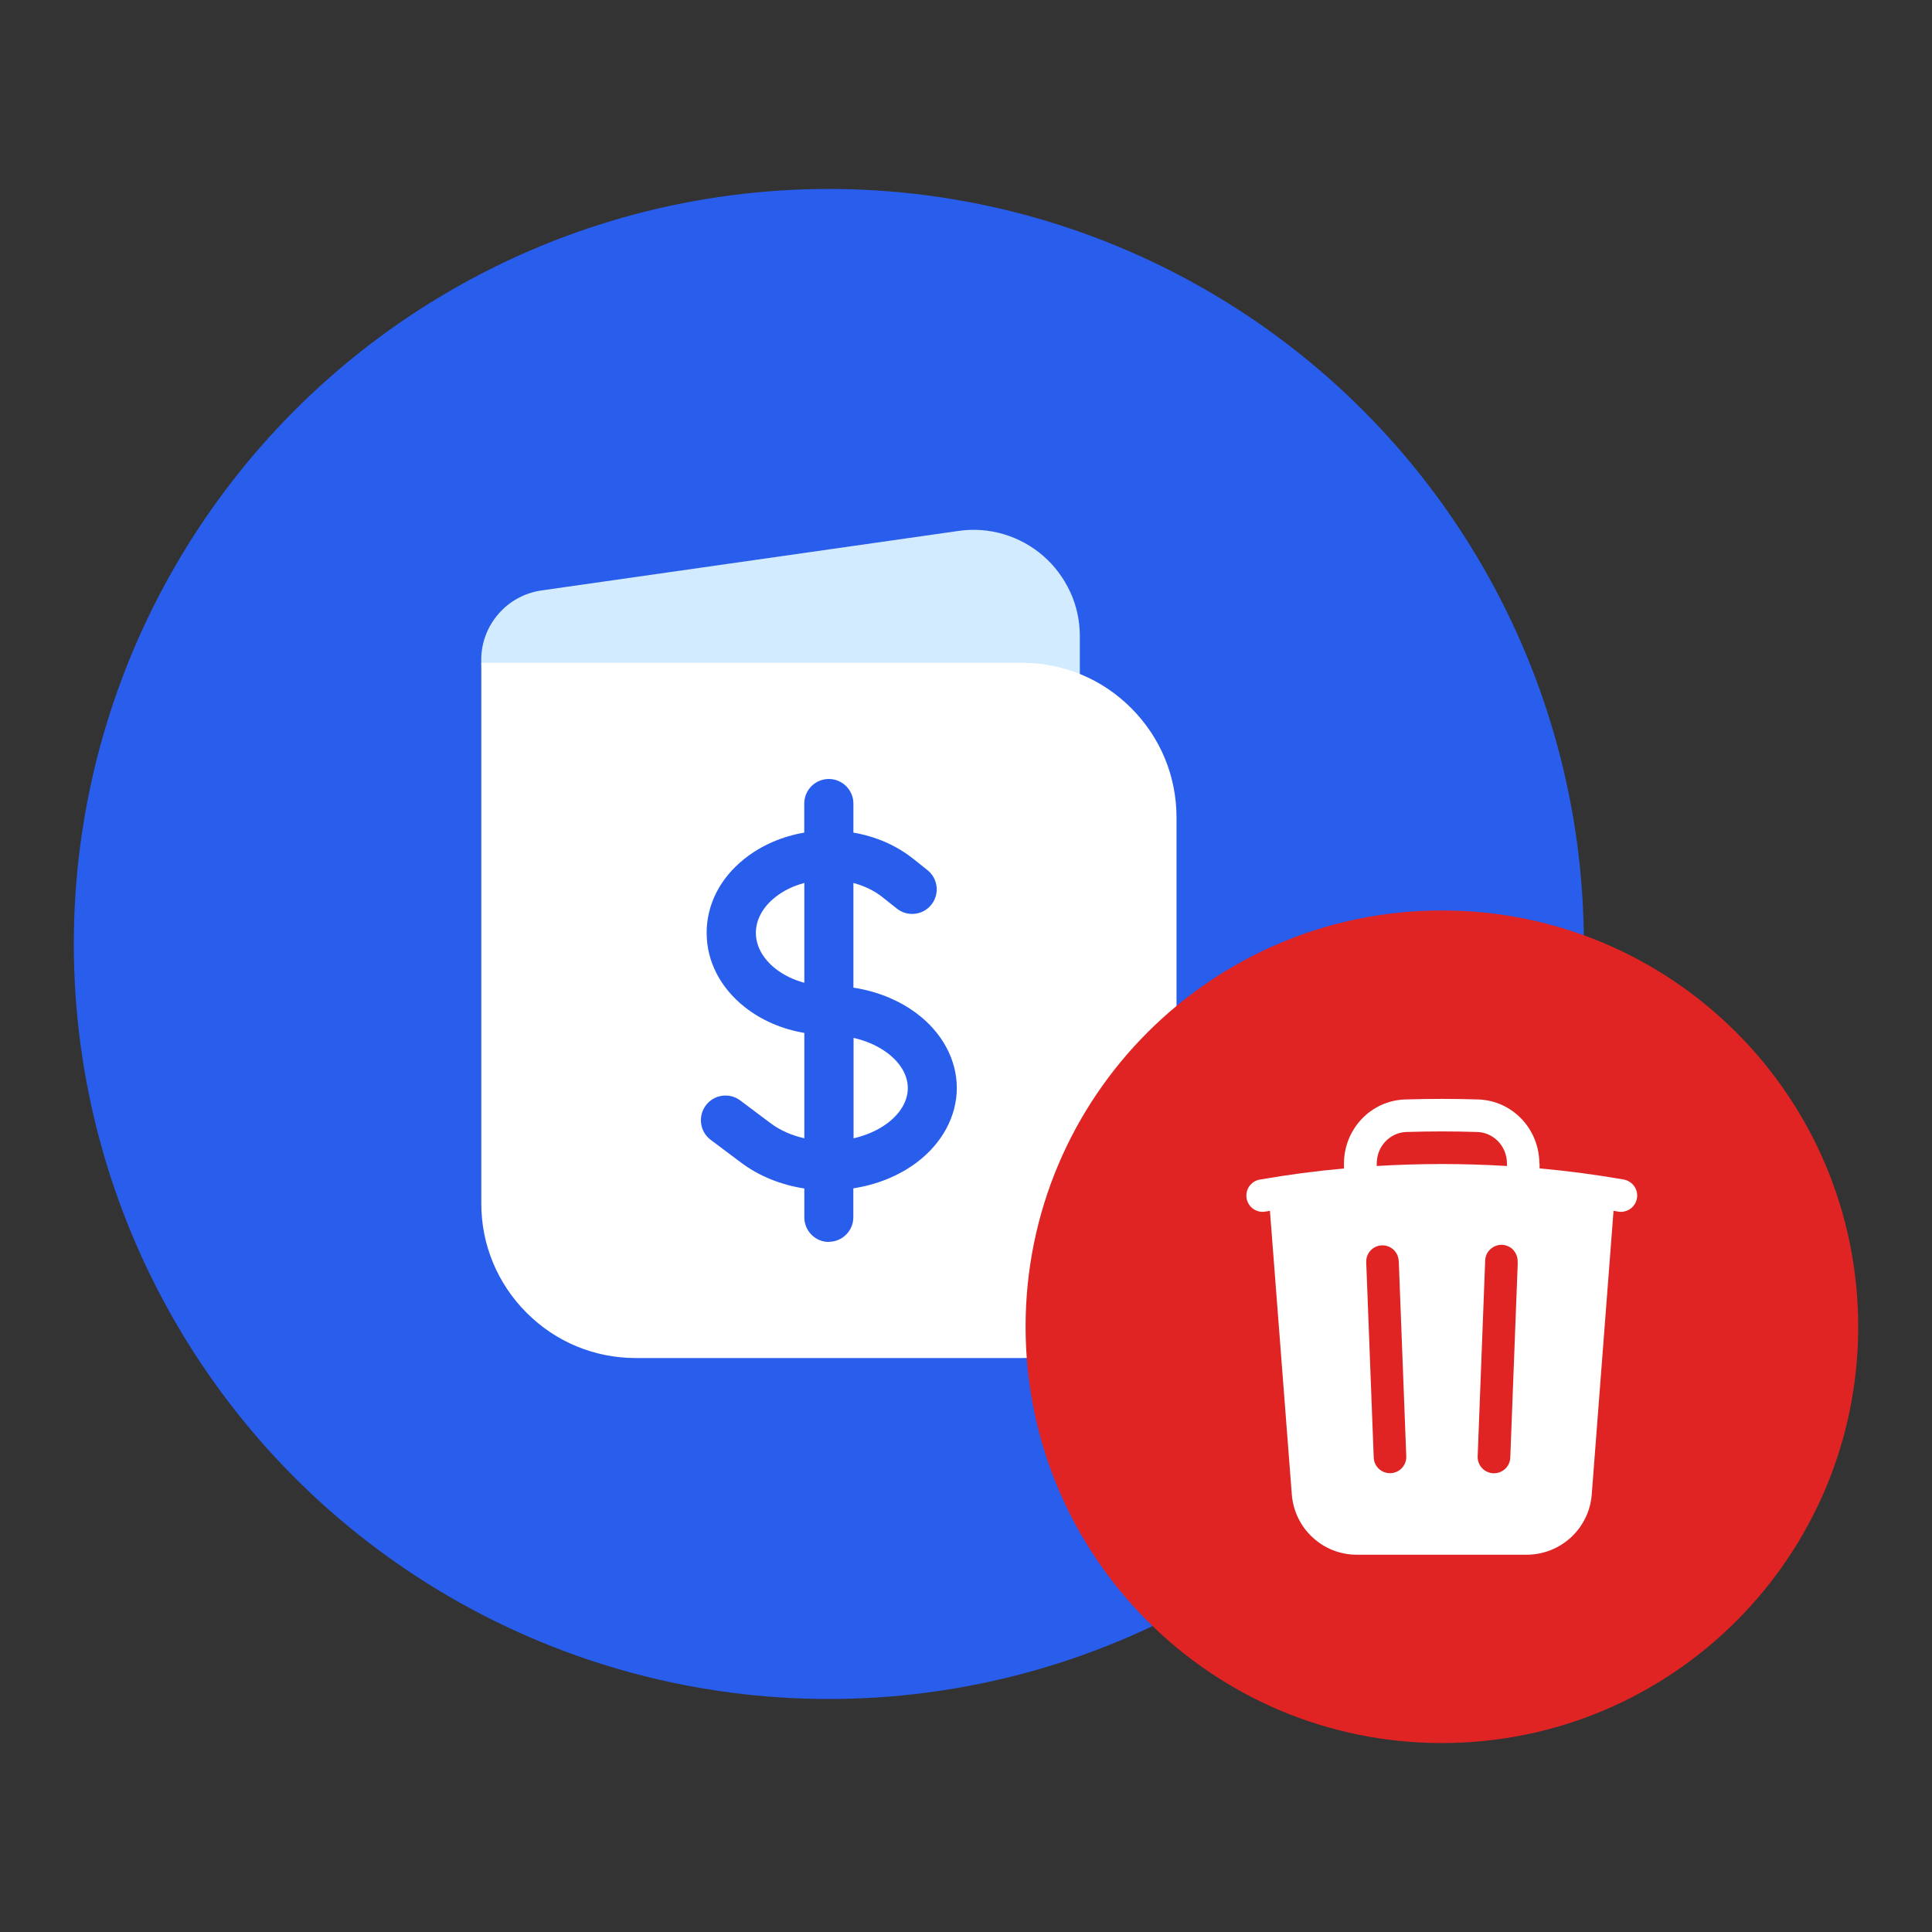 <svg xmlns="http://www.w3.org/2000/svg" id="Layer_1" data-name="Layer 1" viewBox="0 0 250 250"><rect x="0" y="0" width="250" height="250" fill="#333333" stroke="none"/><defs><style>      .cls-1, .cls-2 {        fill: #fff;      }      .cls-2 {        fill-rule: evenodd;      }      .cls-3 {        fill: #295dec;      }      .cls-4 {        fill: #d2ebff;      }      .cls-5 {        fill: #e02424;      }    </style></defs><g><circle class="cls-3" cx="107.25" cy="122.15" r="97.7"></circle><g><path class="cls-4" d="M138.48,76.6c-.82-1.79-2.01-3.39-3.5-4.68-1.49-1.29-3.23-2.24-5.12-2.8-1.89-.56-3.88-.7-5.82-.42l-53.96,7.7c-2.17.31-4.16,1.39-5.59,3.05-1.44,1.66-2.23,3.78-2.22,5.97,0,1.2.23,2.37.69,3.48s1.13,2.11,1.97,2.95c.85.85,1.85,1.52,2.95,1.97,1.1.46,2.28.69,3.48.69h68.37v-12.21c0-1.97-.42-3.91-1.24-5.7Z"></path><path class="cls-1" d="M132.25,175.73h-49.98c-5.34,0-10.36-2.08-14.13-5.86-3.77-3.77-5.86-8.8-5.86-14.13v-69.97h69.97c5.34,0,10.36,2.08,14.13,5.86,3.77,3.77,5.86,8.8,5.86,14.13v49.98c0,5.34-2.08,10.36-5.86,14.13-3.77,3.77-8.8,5.86-14.13,5.86Z"></path><path class="cls-3" d="M107.26,160.71c-1.76,0-3.18-1.43-3.18-3.18v-3.74c-2.98-.46-5.83-1.58-8.19-3.35l-3.92-2.94c-1.41-1.05-1.69-3.05-.64-4.46,1.05-1.41,3.05-1.7,4.46-.64l3.92,2.94c1.25.94,2.76,1.59,4.37,1.95v-13.63c-2.89-.49-5.56-1.64-7.73-3.36-3.16-2.51-4.91-5.92-4.91-9.59s1.74-7.08,4.9-9.59c2.23-1.77,4.92-2.9,7.73-3.38v-3.76c0-1.76,1.43-3.18,3.18-3.18s3.18,1.43,3.18,3.18v3.76c2.82.48,5.51,1.61,7.73,3.38l1.85,1.47c1.38,1.1,1.6,3.1.51,4.47-1.09,1.38-3.1,1.6-4.47.51l-1.85-1.47c-1.08-.86-2.38-1.48-3.77-1.84v13.54c3.07.47,5.9,1.62,8.19,3.34,3.3,2.47,5.19,5.99,5.19,9.64s-1.89,7.17-5.2,9.65c-2.36,1.77-5.21,2.88-8.19,3.34v3.74c0,1.76-1.43,3.18-3.18,3.18ZM110.45,134.29v13.01c1.61-.37,3.12-1.02,4.37-1.95,1.71-1.28,2.65-2.9,2.65-4.55s-.94-3.27-2.65-4.55c-1.21-.91-2.72-1.57-4.37-1.95ZM104.08,114.26c-1.39.36-2.69.98-3.77,1.84-1.61,1.28-2.5,2.92-2.5,4.61s.89,3.32,2.5,4.61c1.07.85,2.36,1.47,3.77,1.85v-12.9Z"></path></g></g><g><path class="cls-5" d="M186.58,117.81h0c29.75,0,53.87,24.12,53.87,53.87h0c0,29.75-24.12,53.87-53.87,53.87h0c-29.75,0-53.87-24.12-53.87-53.87h0c0-29.75,24.12-53.87,53.87-53.87Z"></path><path class="cls-2" d="M199.22,150.55v.64c3.65.33,7.28.81,10.89,1.44.27.05.53.15.76.3.24.15.44.34.6.57.16.23.27.48.33.75.06.27.07.55.02.82-.05.27-.15.54-.3.77-.15.23-.34.43-.57.59-.23.16-.48.27-.75.33-.27.06-.55.07-.82.02l-.59-.1-2.82,36.71c-.16,2.12-1.12,4.09-2.68,5.54-1.56,1.44-3.6,2.25-5.73,2.25h-22c-2.12,0-4.17-.8-5.72-2.25-1.56-1.44-2.51-3.42-2.68-5.54l-2.83-36.71-.59.1c-.27.05-.55.04-.82-.02-.27-.06-.52-.17-.75-.33-.46-.32-.76-.81-.86-1.36-.09-.55.03-1.12.35-1.57.32-.46.81-.77,1.36-.86,3.61-.63,7.24-1.11,10.89-1.44v-.64c0-4.39,3.41-8.14,7.91-8.29,3.15-.1,6.31-.1,9.46,0,4.5.15,7.91,3.9,7.91,8.29ZM181.98,146.48c3.06-.1,6.13-.1,9.19,0,2.11.07,3.83,1.85,3.83,4.08v.32c-5.61-.34-11.24-.34-16.85,0v-.32c0-2.23,1.71-4.01,3.83-4.08ZM180.99,163.17c-.01-.27-.08-.55-.19-.8-.12-.25-.28-.48-.48-.66-.21-.19-.44-.34-.7-.43-.26-.1-.54-.14-.81-.13-.27.01-.55.07-.8.19-.25.11-.48.28-.66.48-.19.2-.34.44-.43.7-.1.26-.14.54-.13.81l.97,25.28c.02.56.26,1.08.67,1.46.2.19.44.33.7.43.26.09.54.14.81.13.28-.01.55-.08.8-.19.25-.11.48-.28.67-.48.19-.21.33-.44.43-.7.1-.26.14-.54.13-.81l-.97-25.28ZM196.38,163.34c.02-.28-.02-.56-.11-.83s-.24-.51-.42-.73-.42-.38-.67-.5c-.25-.12-.53-.19-.81-.2-.29-.01-.57.04-.83.14-.26.1-.5.25-.71.45-.21.2-.37.43-.48.69-.11.26-.17.54-.17.82l-.97,25.28c-.02.56.18,1.1.56,1.51.38.41.91.65,1.47.67.56.02,1.11-.18,1.52-.56.41-.38.65-.91.67-1.46l.97-25.28Z"></path></g></svg>
